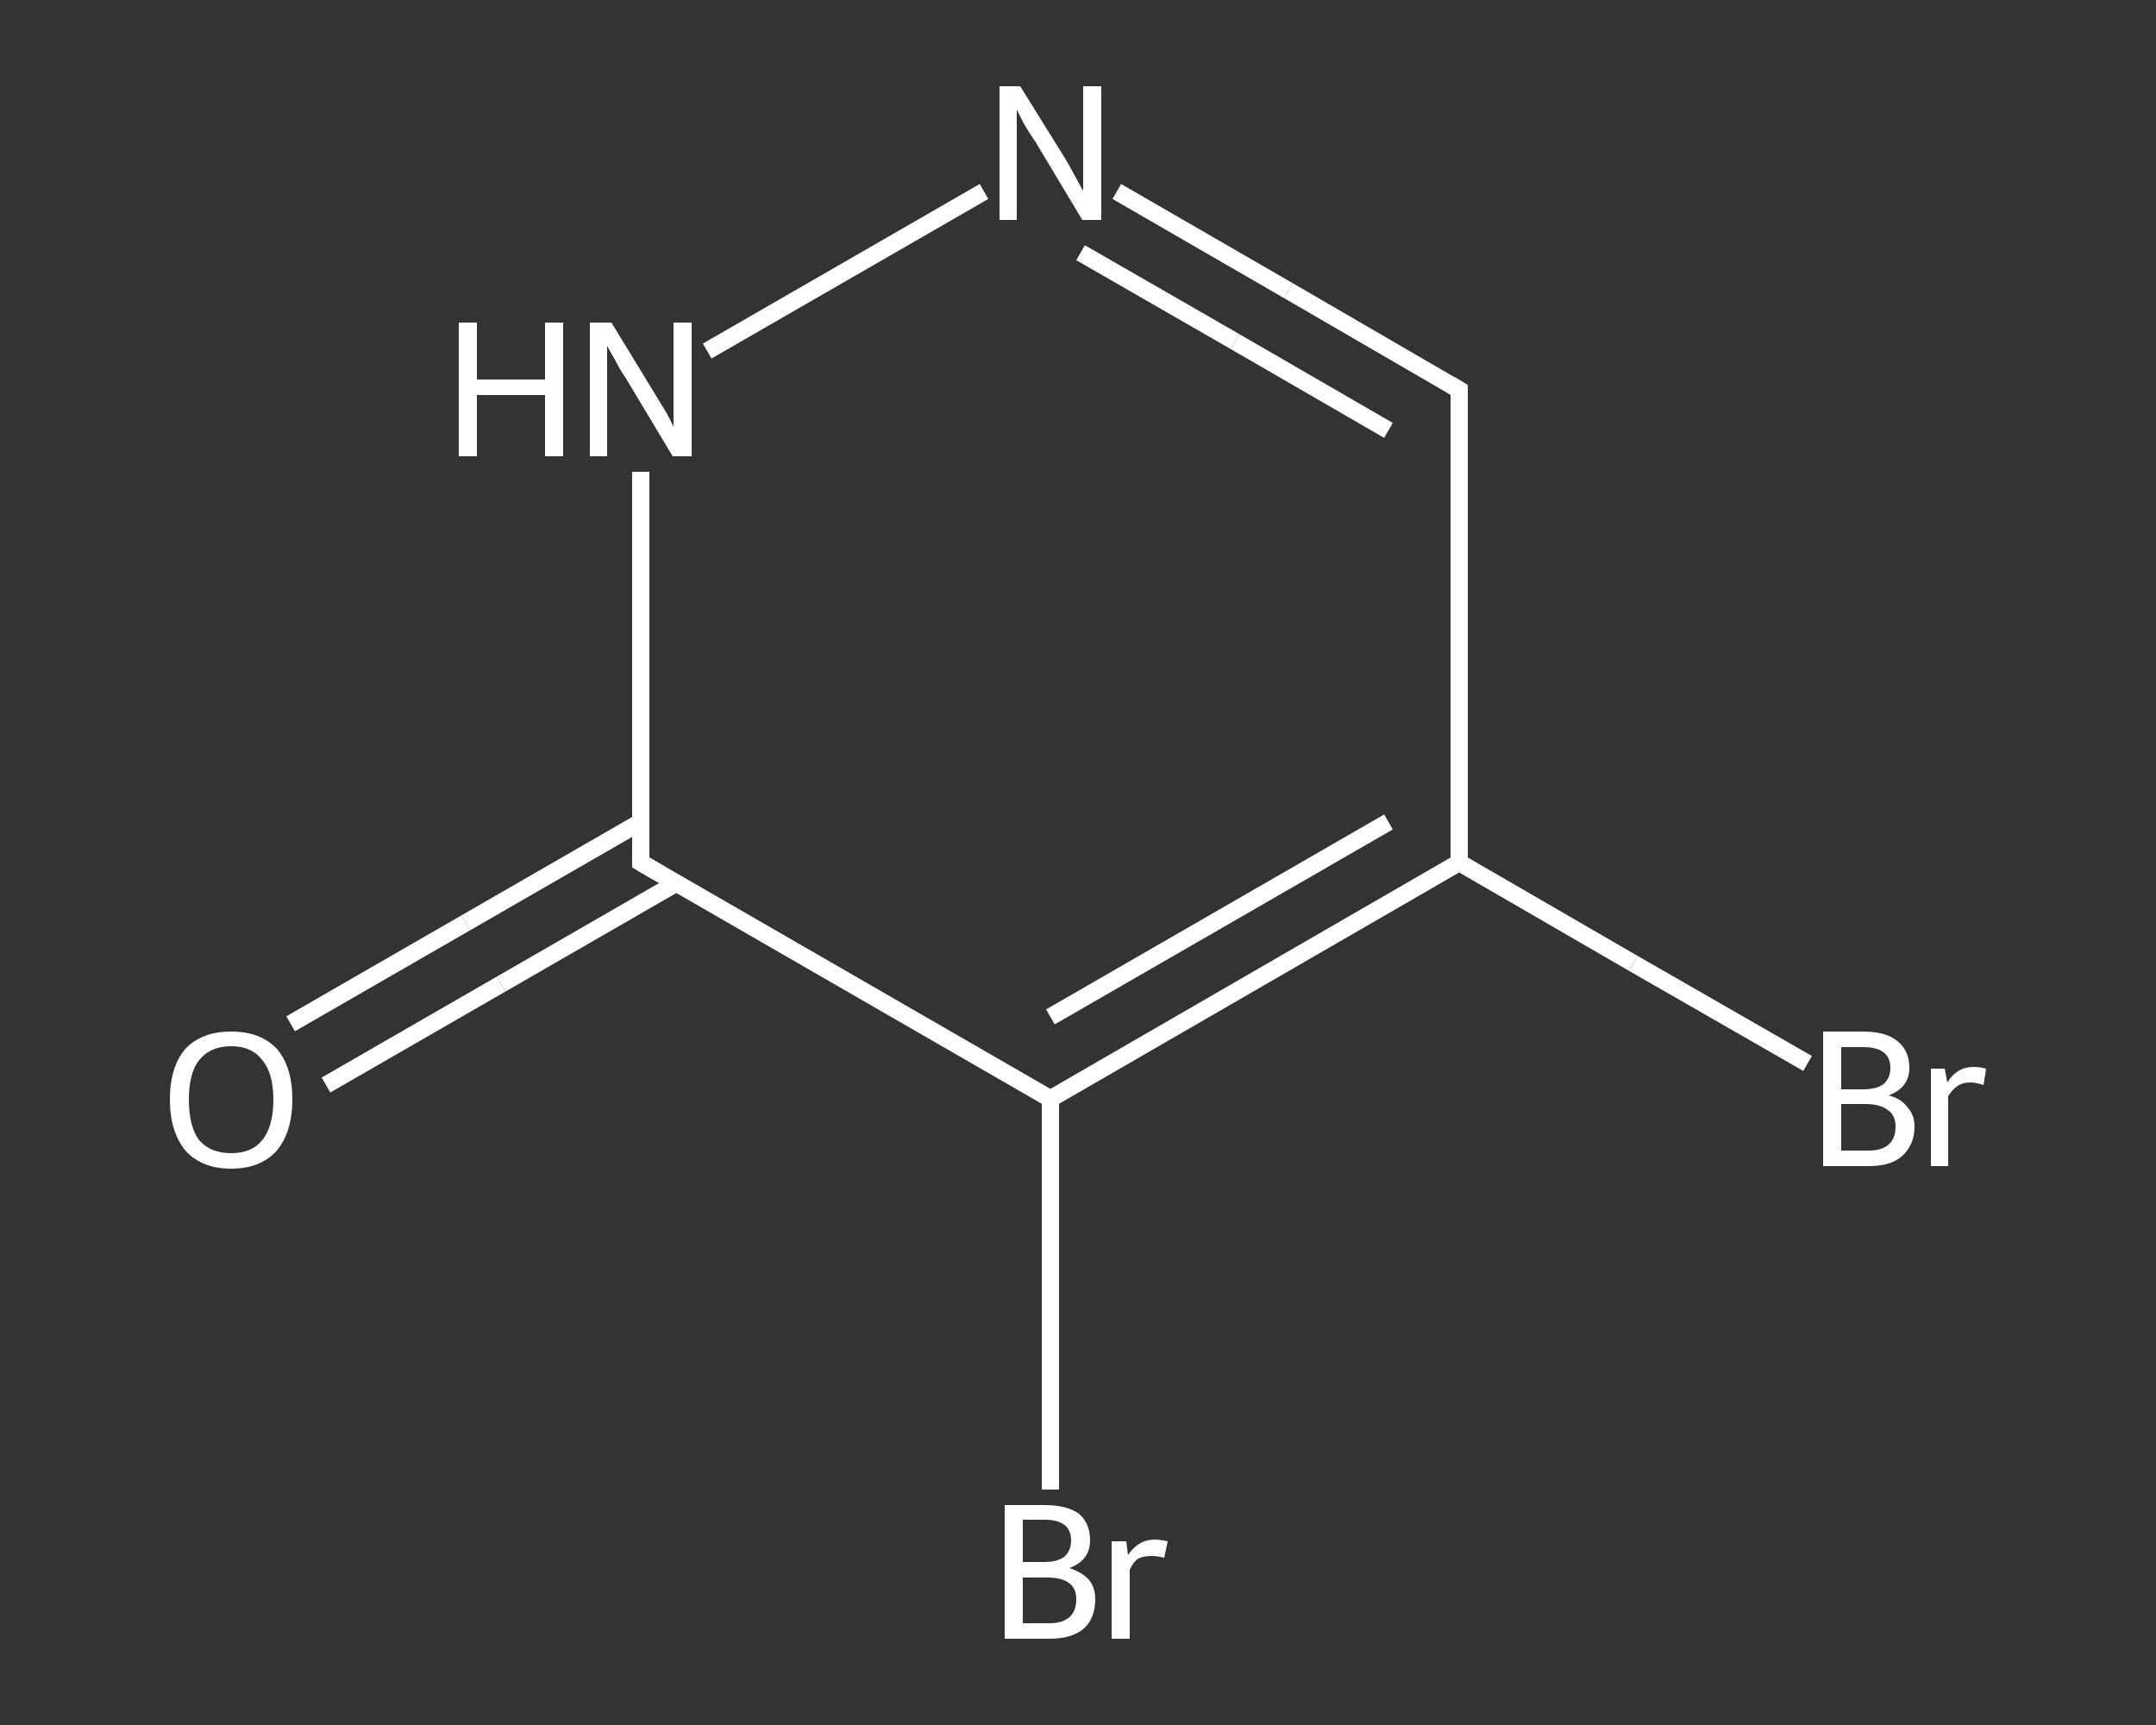 <?xml version='1.0' encoding='iso-8859-1'?>
<svg version='1.1' baseProfile='full'
              xmlns='http://www.w3.org/2000/svg'
                      xmlns:rdkit='http://www.rdkit.org/xml'
                      xmlns:xlink='http://www.w3.org/1999/xlink'
                  xml:space='preserve'
width='250px' height='200px' viewBox='0 0 250 200'>
<rect x="0" y="0" width="250" height="200" fill="#333333" stroke="none"/>
<!-- END OF HEADER -->
<rect style='opacity:1.0;fill:transparent;stroke:none' width='250.0' height='200.0' x='0.0' y='0.0'> </rect>
<path class='bond-0 atom-0 atom-1' d='M 33.7,118.7 L 54.0,107.0' style='fill:none;fill-rule:evenodd;stroke:#FFFFFF;stroke-width:2.0px;stroke-linecap:butt;stroke-linejoin:miter;stroke-opacity:1' />
<path class='bond-0 atom-0 atom-1' d='M 54.0,107.0 L 74.3,95.3' style='fill:none;fill-rule:evenodd;stroke:#FFFFFF;stroke-width:2.0px;stroke-linecap:butt;stroke-linejoin:miter;stroke-opacity:1' />
<path class='bond-0 atom-0 atom-1' d='M 37.8,125.8 L 58.1,114.1' style='fill:none;fill-rule:evenodd;stroke:#FFFFFF;stroke-width:2.0px;stroke-linecap:butt;stroke-linejoin:miter;stroke-opacity:1' />
<path class='bond-0 atom-0 atom-1' d='M 58.1,114.1 L 78.4,102.4' style='fill:none;fill-rule:evenodd;stroke:#FFFFFF;stroke-width:2.0px;stroke-linecap:butt;stroke-linejoin:miter;stroke-opacity:1' />
<path class='bond-1 atom-1 atom-2' d='M 74.3,100.0 L 74.3,77.4' style='fill:none;fill-rule:evenodd;stroke:#FFFFFF;stroke-width:2.0px;stroke-linecap:butt;stroke-linejoin:miter;stroke-opacity:1' />
<path class='bond-1 atom-1 atom-2' d='M 74.3,77.4 L 74.3,54.7' style='fill:none;fill-rule:evenodd;stroke:#FFFFFF;stroke-width:2.0px;stroke-linecap:butt;stroke-linejoin:miter;stroke-opacity:1' />
<path class='bond-2 atom-2 atom-3' d='M 82.0,40.7 L 114.1,22.2' style='fill:none;fill-rule:evenodd;stroke:#FFFFFF;stroke-width:2.0px;stroke-linecap:butt;stroke-linejoin:miter;stroke-opacity:1' />
<path class='bond-3 atom-3 atom-4' d='M 129.5,22.2 L 149.4,33.7' style='fill:none;fill-rule:evenodd;stroke:#FFFFFF;stroke-width:2.0px;stroke-linecap:butt;stroke-linejoin:miter;stroke-opacity:1' />
<path class='bond-3 atom-3 atom-4' d='M 149.4,33.7 L 169.2,45.2' style='fill:none;fill-rule:evenodd;stroke:#FFFFFF;stroke-width:2.0px;stroke-linecap:butt;stroke-linejoin:miter;stroke-opacity:1' />
<path class='bond-3 atom-3 atom-4' d='M 125.3,29.3 L 143.2,39.6' style='fill:none;fill-rule:evenodd;stroke:#FFFFFF;stroke-width:2.0px;stroke-linecap:butt;stroke-linejoin:miter;stroke-opacity:1' />
<path class='bond-3 atom-3 atom-4' d='M 143.2,39.6 L 161.0,49.9' style='fill:none;fill-rule:evenodd;stroke:#FFFFFF;stroke-width:2.0px;stroke-linecap:butt;stroke-linejoin:miter;stroke-opacity:1' />
<path class='bond-4 atom-4 atom-5' d='M 169.2,45.2 L 169.2,100.0' style='fill:none;fill-rule:evenodd;stroke:#FFFFFF;stroke-width:2.0px;stroke-linecap:butt;stroke-linejoin:miter;stroke-opacity:1' />
<path class='bond-5 atom-5 atom-6' d='M 169.2,100.0 L 189.4,111.7' style='fill:none;fill-rule:evenodd;stroke:#FFFFFF;stroke-width:2.0px;stroke-linecap:butt;stroke-linejoin:miter;stroke-opacity:1' />
<path class='bond-5 atom-5 atom-6' d='M 189.4,111.7 L 209.6,123.3' style='fill:none;fill-rule:evenodd;stroke:#FFFFFF;stroke-width:2.0px;stroke-linecap:butt;stroke-linejoin:miter;stroke-opacity:1' />
<path class='bond-6 atom-5 atom-7' d='M 169.2,100.0 L 121.8,127.4' style='fill:none;fill-rule:evenodd;stroke:#FFFFFF;stroke-width:2.0px;stroke-linecap:butt;stroke-linejoin:miter;stroke-opacity:1' />
<path class='bond-6 atom-5 atom-7' d='M 161.0,95.3 L 121.8,117.9' style='fill:none;fill-rule:evenodd;stroke:#FFFFFF;stroke-width:2.0px;stroke-linecap:butt;stroke-linejoin:miter;stroke-opacity:1' />
<path class='bond-7 atom-7 atom-8' d='M 121.8,127.4 L 121.8,150.0' style='fill:none;fill-rule:evenodd;stroke:#FFFFFF;stroke-width:2.0px;stroke-linecap:butt;stroke-linejoin:miter;stroke-opacity:1' />
<path class='bond-7 atom-7 atom-8' d='M 121.8,150.0 L 121.8,172.7' style='fill:none;fill-rule:evenodd;stroke:#FFFFFF;stroke-width:2.0px;stroke-linecap:butt;stroke-linejoin:miter;stroke-opacity:1' />
<path class='bond-8 atom-7 atom-1' d='M 121.8,127.4 L 74.3,100.0' style='fill:none;fill-rule:evenodd;stroke:#FFFFFF;stroke-width:2.0px;stroke-linecap:butt;stroke-linejoin:miter;stroke-opacity:1' />
<path d='M 74.3,98.9 L 74.3,100.0 L 76.7,101.4' style='fill:none;stroke:#FFFFFF;stroke-width:2.0px;stroke-linecap:butt;stroke-linejoin:miter;stroke-opacity:1;' />
<path d='M 168.2,44.6 L 169.2,45.2 L 169.2,47.9' style='fill:none;stroke:#FFFFFF;stroke-width:2.0px;stroke-linecap:butt;stroke-linejoin:miter;stroke-opacity:1;' />
<path class='atom-0' d='M 19.7 127.5
Q 19.7 123.7, 21.5 121.6
Q 23.4 119.6, 26.8 119.6
Q 30.2 119.6, 32.1 121.6
Q 33.9 123.7, 33.9 127.5
Q 33.9 131.2, 32.1 133.4
Q 30.2 135.5, 26.8 135.5
Q 23.4 135.5, 21.5 133.4
Q 19.7 131.2, 19.7 127.5
M 26.8 133.7
Q 29.2 133.7, 30.4 132.2
Q 31.7 130.6, 31.7 127.5
Q 31.7 124.4, 30.4 122.9
Q 29.2 121.3, 26.8 121.3
Q 24.4 121.3, 23.1 122.9
Q 21.9 124.4, 21.9 127.5
Q 21.9 130.6, 23.1 132.2
Q 24.4 133.7, 26.8 133.7
' fill='#FFFFFF'/>
<path class='atom-2' d='M 53.2 37.4
L 55.3 37.4
L 55.3 44.0
L 63.2 44.0
L 63.2 37.4
L 65.3 37.4
L 65.3 52.9
L 63.2 52.9
L 63.2 45.8
L 55.3 45.8
L 55.3 52.9
L 53.2 52.9
L 53.2 37.4
' fill='#FFFFFF'/>
<path class='atom-2' d='M 70.9 37.4
L 75.9 45.6
Q 76.4 46.4, 77.3 47.9
Q 78.1 49.4, 78.1 49.5
L 78.1 37.4
L 80.2 37.4
L 80.2 52.9
L 78.0 52.9
L 72.6 43.9
Q 71.9 42.9, 71.3 41.7
Q 70.6 40.5, 70.4 40.1
L 70.4 52.9
L 68.4 52.9
L 68.4 37.4
L 70.9 37.4
' fill='#FFFFFF'/>
<path class='atom-3' d='M 118.3 10.0
L 123.4 18.2
Q 123.9 19.0, 124.7 20.5
Q 125.5 22.0, 125.6 22.1
L 125.6 10.0
L 127.7 10.0
L 127.7 25.5
L 125.5 25.5
L 120.1 16.5
Q 119.4 15.5, 118.7 14.3
Q 118.1 13.1, 117.9 12.7
L 117.9 25.5
L 115.9 25.5
L 115.9 10.0
L 118.3 10.0
' fill='#FFFFFF'/>
<path class='atom-6' d='M 219.0 127.0
Q 220.5 127.4, 221.2 128.4
Q 222.0 129.3, 222.0 130.6
Q 222.0 132.7, 220.6 134.0
Q 219.3 135.2, 216.7 135.2
L 211.4 135.2
L 211.4 119.6
L 216.0 119.6
Q 218.7 119.6, 220.0 120.7
Q 221.4 121.8, 221.4 123.8
Q 221.4 126.1, 219.0 127.0
M 213.5 121.4
L 213.5 126.3
L 216.0 126.3
Q 217.6 126.3, 218.4 125.7
Q 219.2 125.0, 219.2 123.8
Q 219.2 121.4, 216.0 121.4
L 213.5 121.4
M 216.7 133.4
Q 218.2 133.4, 219.0 132.7
Q 219.8 132.0, 219.8 130.6
Q 219.8 129.3, 218.9 128.7
Q 218.0 128.0, 216.3 128.0
L 213.5 128.0
L 213.5 133.4
L 216.7 133.4
' fill='#FFFFFF'/>
<path class='atom-6' d='M 225.5 123.9
L 225.8 125.5
Q 226.9 123.7, 228.9 123.7
Q 229.5 123.7, 230.3 123.9
L 230.0 125.8
Q 229.1 125.5, 228.5 125.5
Q 227.6 125.5, 227.0 125.9
Q 226.4 126.3, 225.9 127.1
L 225.9 135.2
L 223.9 135.2
L 223.9 123.9
L 225.5 123.9
' fill='#FFFFFF'/>
<path class='atom-8' d='M 124.0 181.8
Q 125.5 182.3, 126.3 183.2
Q 127.0 184.1, 127.0 185.4
Q 127.0 187.6, 125.7 188.8
Q 124.3 190.0, 121.7 190.0
L 116.5 190.0
L 116.5 174.5
L 121.1 174.5
Q 123.7 174.5, 125.1 175.5
Q 126.4 176.6, 126.4 178.6
Q 126.4 180.9, 124.0 181.8
M 118.6 176.2
L 118.6 181.1
L 121.1 181.1
Q 122.6 181.1, 123.4 180.5
Q 124.2 179.8, 124.2 178.6
Q 124.2 176.2, 121.1 176.2
L 118.6 176.2
M 121.7 188.2
Q 123.2 188.2, 124.0 187.5
Q 124.8 186.8, 124.8 185.4
Q 124.8 184.1, 123.9 183.5
Q 123.1 182.9, 121.4 182.9
L 118.6 182.9
L 118.6 188.2
L 121.7 188.2
' fill='#FFFFFF'/>
<path class='atom-8' d='M 130.6 178.7
L 130.8 180.3
Q 132.0 178.5, 133.9 178.5
Q 134.5 178.5, 135.4 178.7
L 135.0 180.6
Q 134.1 180.4, 133.6 180.4
Q 132.6 180.4, 132.0 180.7
Q 131.4 181.1, 131.0 182.0
L 131.0 190.0
L 128.9 190.0
L 128.9 178.7
L 130.6 178.7
' fill='#FFFFFF'/>
</svg>
